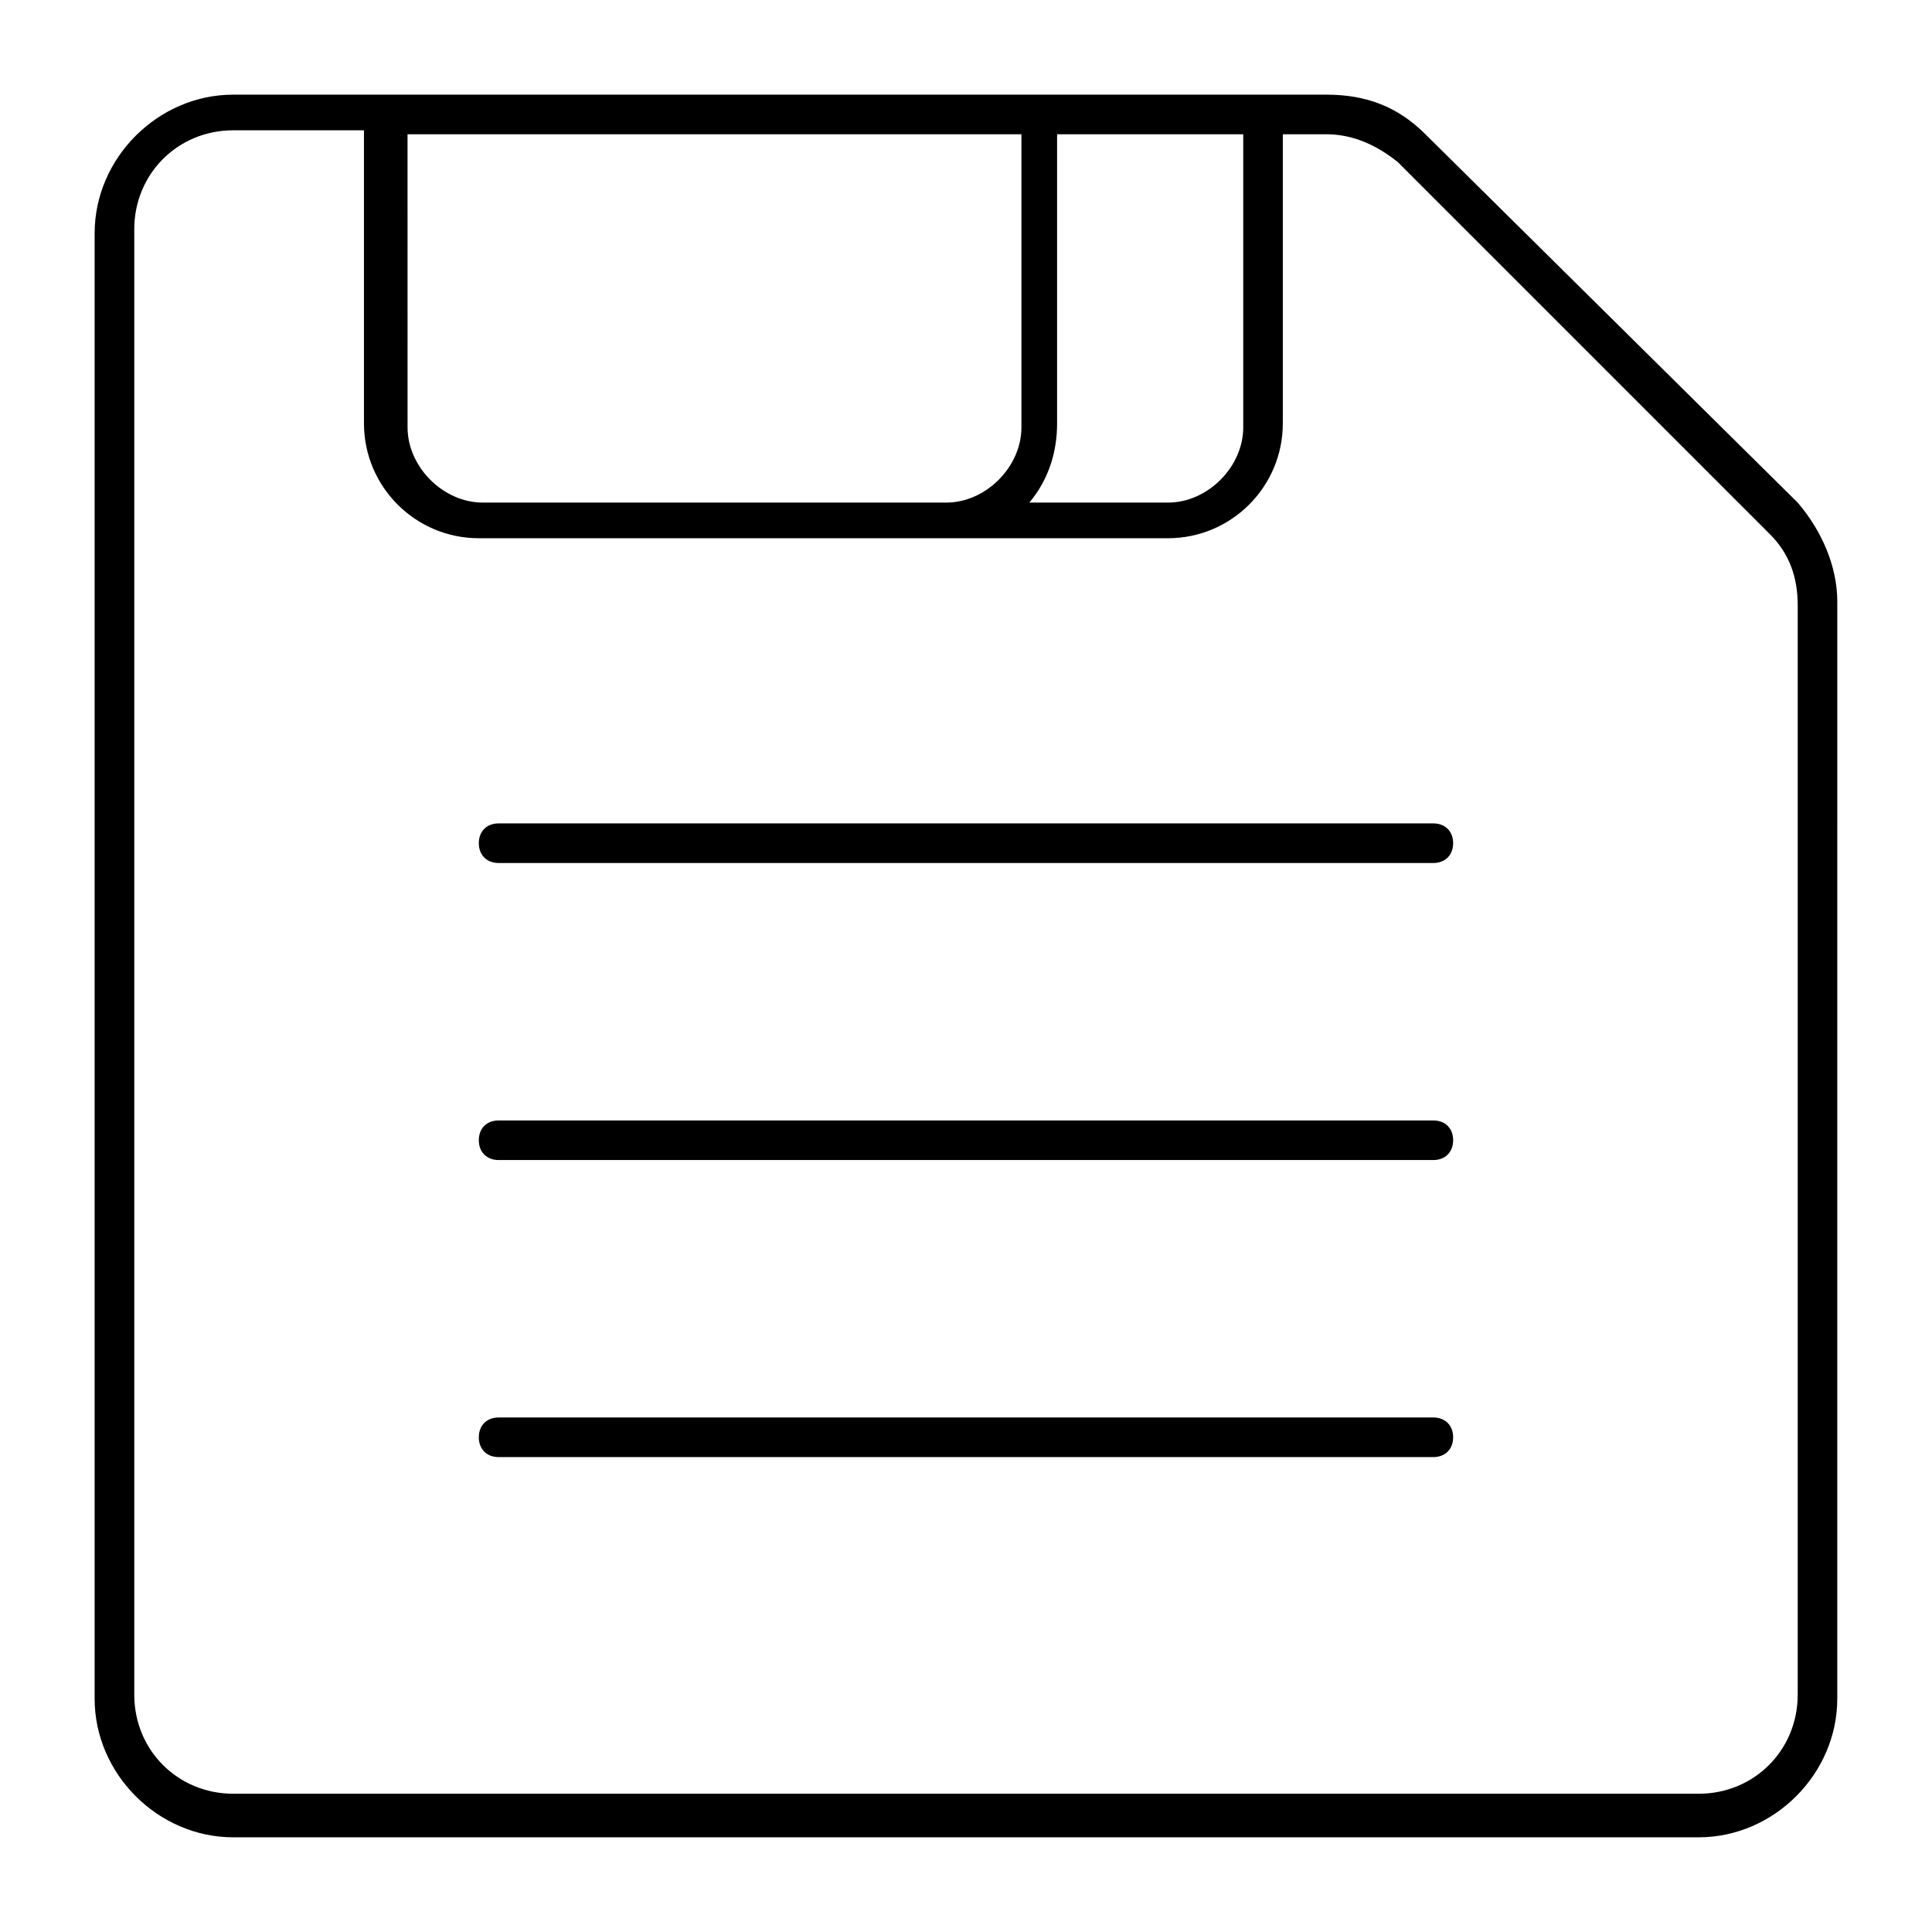 <?xml version="1.0" encoding="UTF-8"?>
<!-- Uploaded to: ICON Repo, www.iconrepo.com, Generator: ICON Repo Mixer Tools -->
<svg fill="#000000" width="800px" height="800px" version="1.1" viewBox="144 144 512 512" xmlns="http://www.w3.org/2000/svg">
 <g>
  <path d="m521.75 179.58c-7.348-7.348-15.742-10.496-26.238-10.496h-289.7c-19.941 0-36.734 16.793-36.734 36.734v388.35c0 19.945 16.793 36.738 36.734 36.738h388.35c19.941 0 36.734-16.793 36.734-36.734l0.004-290.74c0-9.445-4.199-18.895-10.496-26.238zm-269.75 0h162.69v77.672c0 10.496-9.445 19.941-19.941 19.941h-122.8c-10.496 0-19.941-9.445-19.941-19.941zm172.14 76.621v-76.621h49.332v77.672c0 10.496-9.445 19.941-19.941 19.941h-36.734c5.242-6.297 7.344-13.645 7.344-20.992zm196.27 336.92c0 14.695-11.547 26.238-26.238 26.238h-388.35c-14.695 0-26.238-11.547-26.238-26.238v-388.35c-0.004-14.695 11.543-26.242 26.234-26.242h34.637v77.672c0 16.793 13.645 30.438 30.438 30.438h182.63c16.793 0 30.438-13.645 30.438-30.438v-76.621h11.547c7.348 0 13.645 3.148 18.895 7.348l98.664 98.664c5.246 5.246 7.348 11.547 7.348 18.895-0.004-0.004-0.004 288.64-0.004 288.64z"/>
  <path d="m523.85 440.93h-247.71c-3.148 0-5.246 2.098-5.246 5.246 0 3.148 2.098 5.246 5.246 5.246h247.71c3.148 0 5.246-2.098 5.246-5.246 0.004-3.148-2.098-5.246-5.246-5.246z"/>
  <path d="m523.85 519.65h-247.71c-3.148 0-5.246 2.098-5.246 5.246 0 3.148 2.098 5.246 5.246 5.246h247.71c3.148 0 5.246-2.098 5.246-5.246 0.004-3.144-2.098-5.246-5.246-5.246z"/>
  <path d="m523.85 362.21h-247.71c-3.148 0-5.246 2.098-5.246 5.246 0 3.148 2.098 5.246 5.246 5.246h247.71c3.148 0 5.246-2.098 5.246-5.246 0.004-3.144-2.098-5.246-5.246-5.246z"/>
 </g>
</svg>